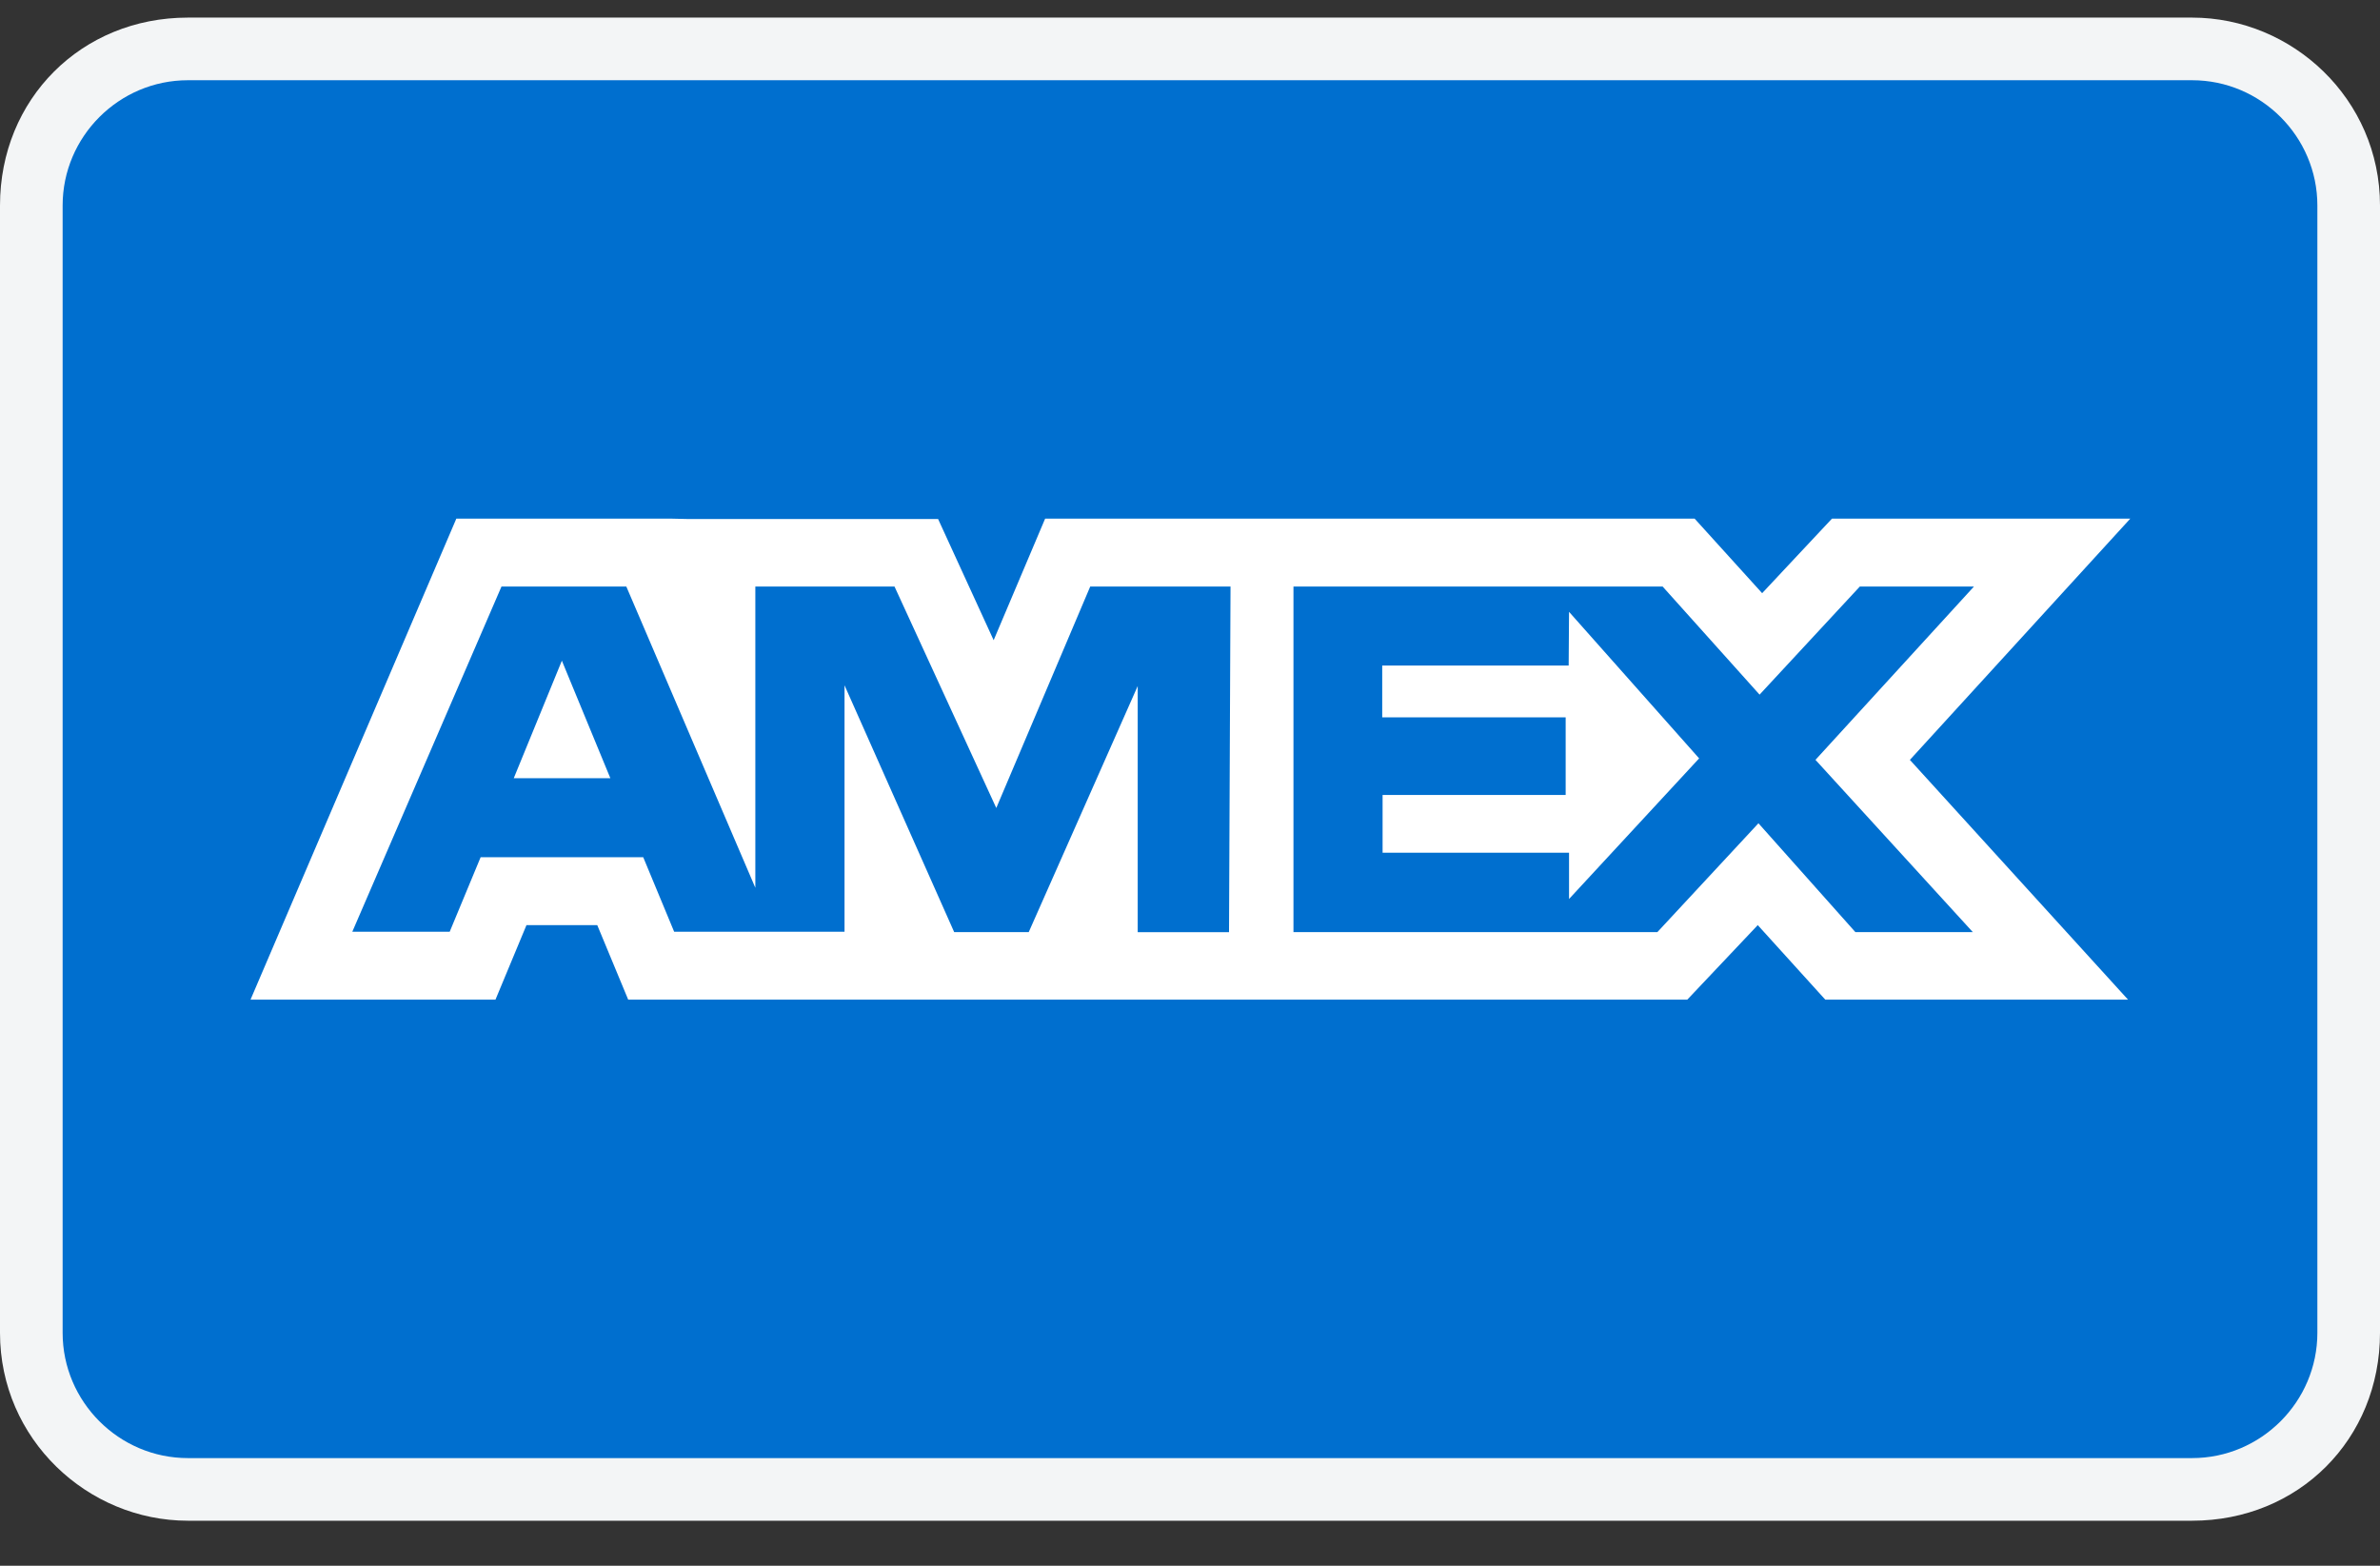 <svg width="38" height="25" viewBox="0 0 38 25" fill="none" xmlns="http://www.w3.org/2000/svg">
<rect x="0" y="0" width="38" height="25" fill="#333333" stroke="none"/>
<g id="6" clip-path="url(#clip0_823_16417)">
<g id="Group">
<path id="Vector" d="M35 0.281H3C1.3 0.281 0 1.581 0 3.281V21.281C0 22.981 1.4 24.281 3 24.281H35C36.7 24.281 38 22.981 38 21.281V3.281C38 1.581 36.6 0.281 35 0.281Z" fill="#F3F5F6"/>
<path id="Vector_2" d="M35 1.281C36.1 1.281 37 2.181 37 3.281V21.281C37 22.381 36.1 23.281 35 23.281H3C1.9 23.281 1 22.381 1 21.281V3.281C1 2.181 1.9 1.281 3 1.281H35Z" fill="#006FCF"/>
<path id="Vector_3" d="M8.971 10.549L9.745 12.425H8.203L8.971 10.549ZM25.046 10.627H22.069V11.454H24.998V12.693H22.075V13.615H25.052V14.354L27.129 12.109L25.052 9.769L25.046 10.627ZM10.983 8.287H14.978L15.865 10.222L16.687 8.281H27.057L28.135 9.471L29.25 8.281H34.013L30.494 12.133L33.977 15.961H29.143L28.065 14.771L26.94 15.961H10.03L9.536 14.771H8.406L7.911 15.961H4L7.286 8.281H10.716L10.983 8.287ZM19.646 9.365H17.407L15.907 12.901L14.282 9.365H12.06V14.175L10 9.365H8.007L5.625 14.877H7.18L7.674 13.687H10.27L10.764 14.877H13.484V10.942L15.235 14.883H16.425L18.165 10.954V14.884H19.623L19.647 9.364L19.646 9.365ZM28.986 12.133L31.517 9.365H29.695L28.094 11.091L26.546 9.365H20.652V14.883H26.462L28.076 13.145L29.624 14.883H31.499L28.987 12.133H28.986Z" fill="white"/>
</g>
</g>
<defs>
<clipPath id="clip0_823_16417">
<rect width="38" height="24" fill="white" transform="translate(0 0.281)"/>
</clipPath>
</defs>
</svg>
